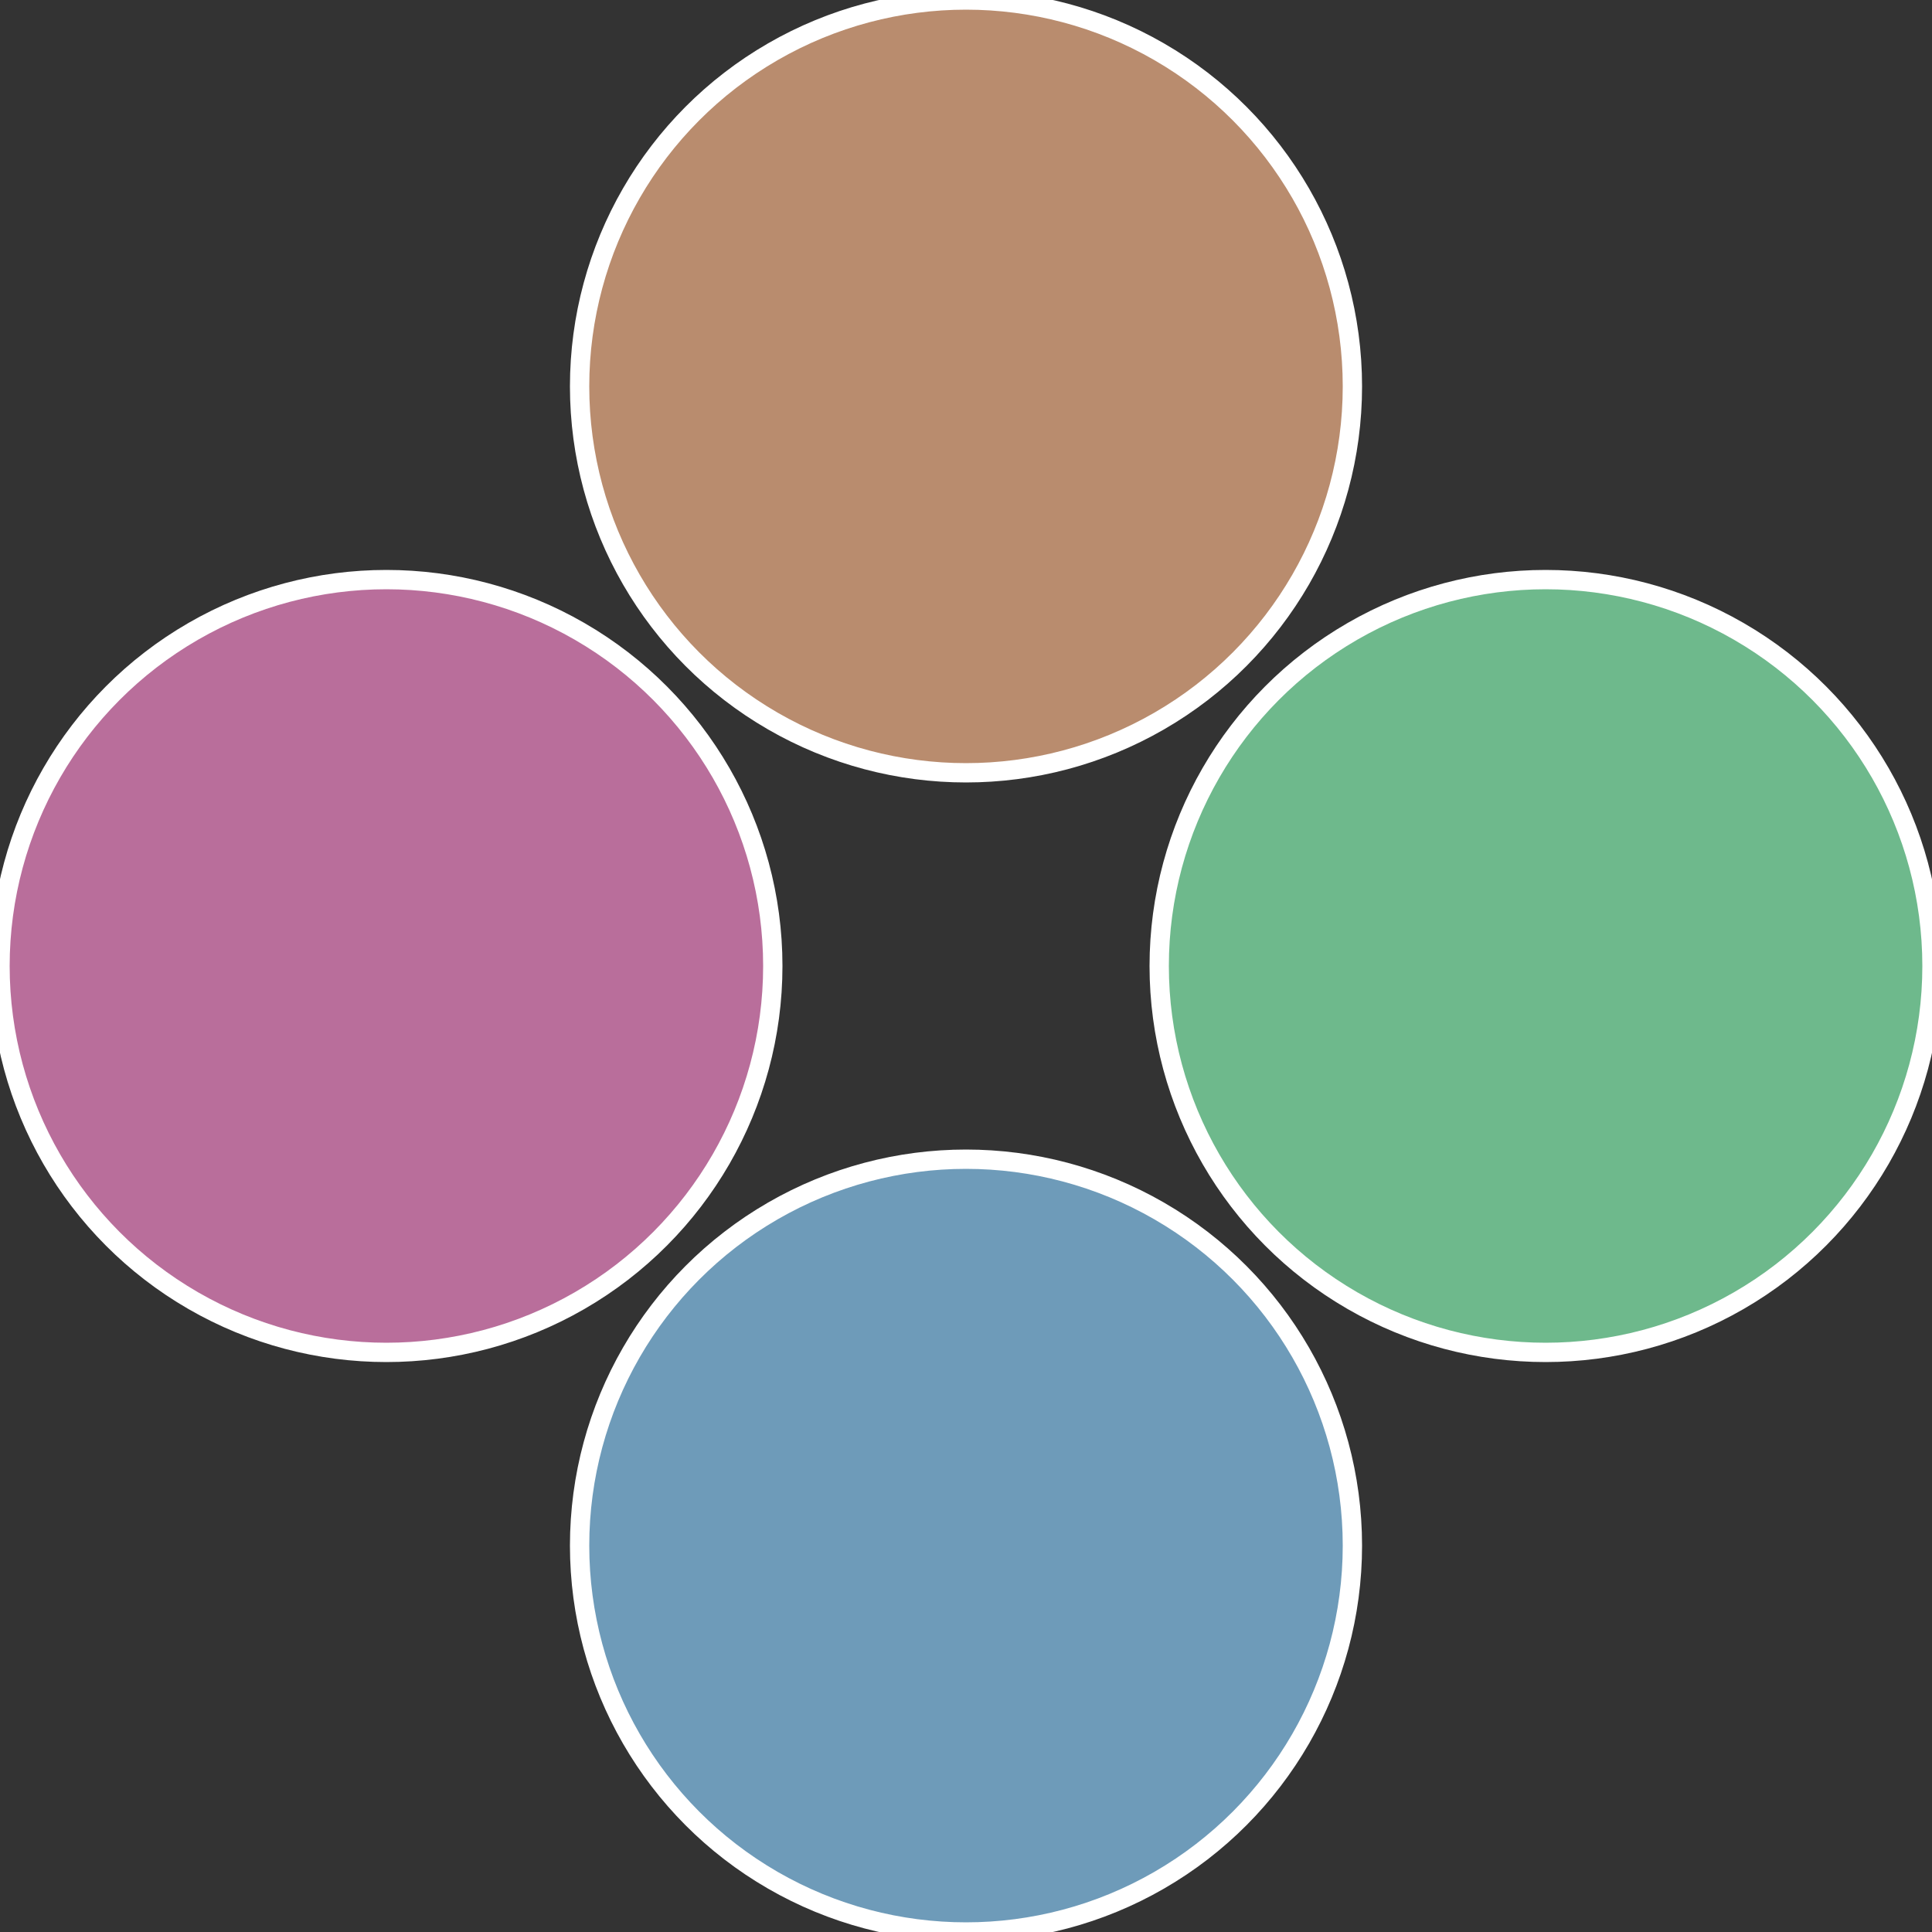 <?xml version="1.0" standalone="no"?>
<svg width="500" height="500" viewBox="-1 -1 2 2" xmlns="http://www.w3.org/2000/svg">
 
                <rect x="-1" y="-1" width="2" height="2" fill="#333333" stroke="none"/>
 
                <circle cx="0.6" cy="0" r="0.4" fill="#6eb98c" stroke="#fff" stroke-width="1%" />
             
                <circle cx="3.6739403974421E-17" cy="0.6" r="0.4" fill="#6e9bb9" stroke="#fff" stroke-width="1%" />
             
                <circle cx="-0.6" cy="7.3478807948841E-17" r="0.4" fill="#b96e9b" stroke="#fff" stroke-width="1%" />
             
                <circle cx="-1.1021821192326E-16" cy="-0.6" r="0.4" fill="#b98c6e" stroke="#fff" stroke-width="1%" />
            </svg>
